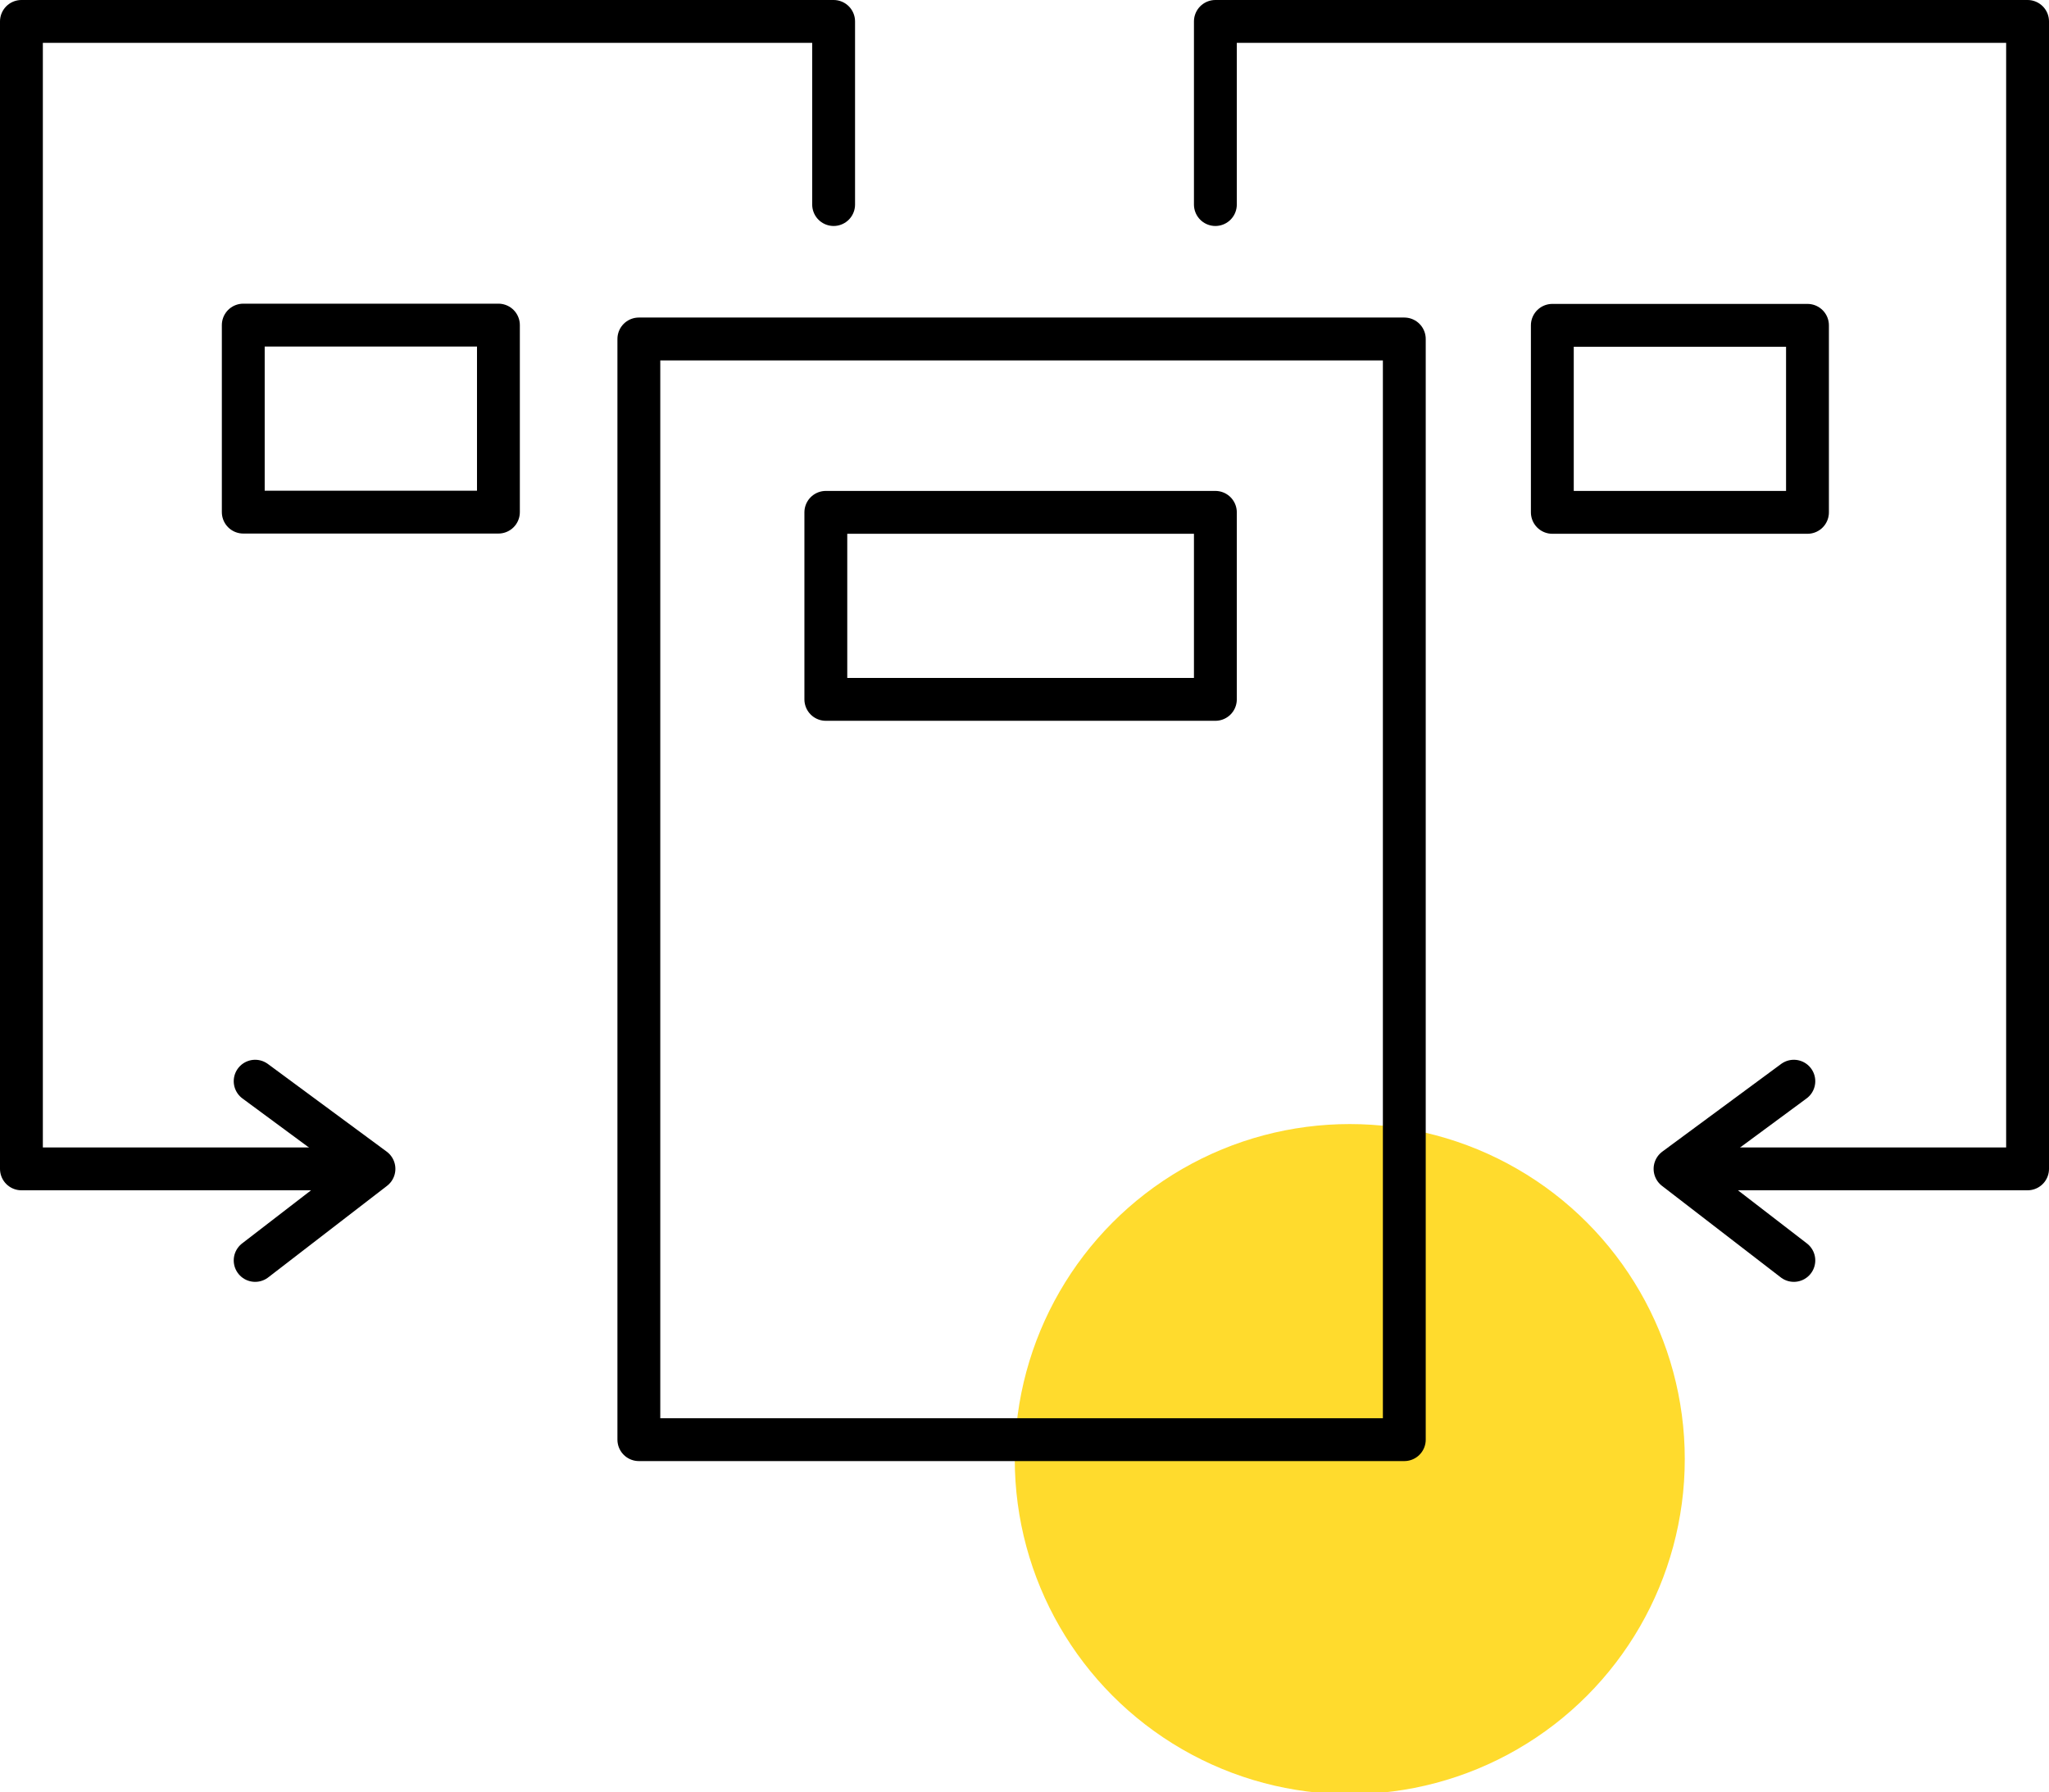 <?xml version="1.0" encoding="UTF-8"?>
<!-- Generator: Adobe Illustrator 25.2.0, SVG Export Plug-In . SVG Version: 6.00 Build 0)  -->
<svg xmlns="http://www.w3.org/2000/svg" xmlns:xlink="http://www.w3.org/1999/xlink" version="1.1" id="Layer_1" x="0px" y="0px" viewBox="0 0 105.2 92" style="enable-background:new 0 0 105.2 92;" xml:space="preserve">
<style type="text/css">
	.st0{fill:#FFDB2D;}
	.st1{fill:none;stroke:#000000;stroke-width:2.2;stroke-linecap:round;stroke-linejoin:round;stroke-miterlimit:10;}
</style>
<g>
	<circle class="st0" cx="69.3" cy="74.9" r="17.2"></circle>
	<rect x="32.8" y="17.4" class="st1" width="39.3" height="56.5"></rect>
	<rect x="42.4" y="26.3" class="st1" width="20" height="9.6"></rect>
	<g>
		<rect x="79.7" y="16.7" class="st1" width="13.1" height="9.6"></rect>
		<polyline class="st1" points="62.4,10.5 62.4,1.1 104.1,1.1 104.1,60 86.2,60   "></polyline>
		<polyline class="st1" points="92.1,55.5 86,60 92.1,64.7   "></polyline>
	</g>
	<g>
		
			<rect x="12.4" y="16.7" transform="matrix(-1 -4.508228e-11 4.508228e-11 -1 37.99 42.988)" class="st1" width="13.1" height="9.6"></rect>
		<polyline class="st1" points="42.8,10.5 42.8,1.1 1.1,1.1 1.1,60 19,60   "></polyline>
		<polyline class="st1" points="13.1,55.5 19.2,60 13.1,64.7   "></polyline>
	</g>
</g>
</svg>

